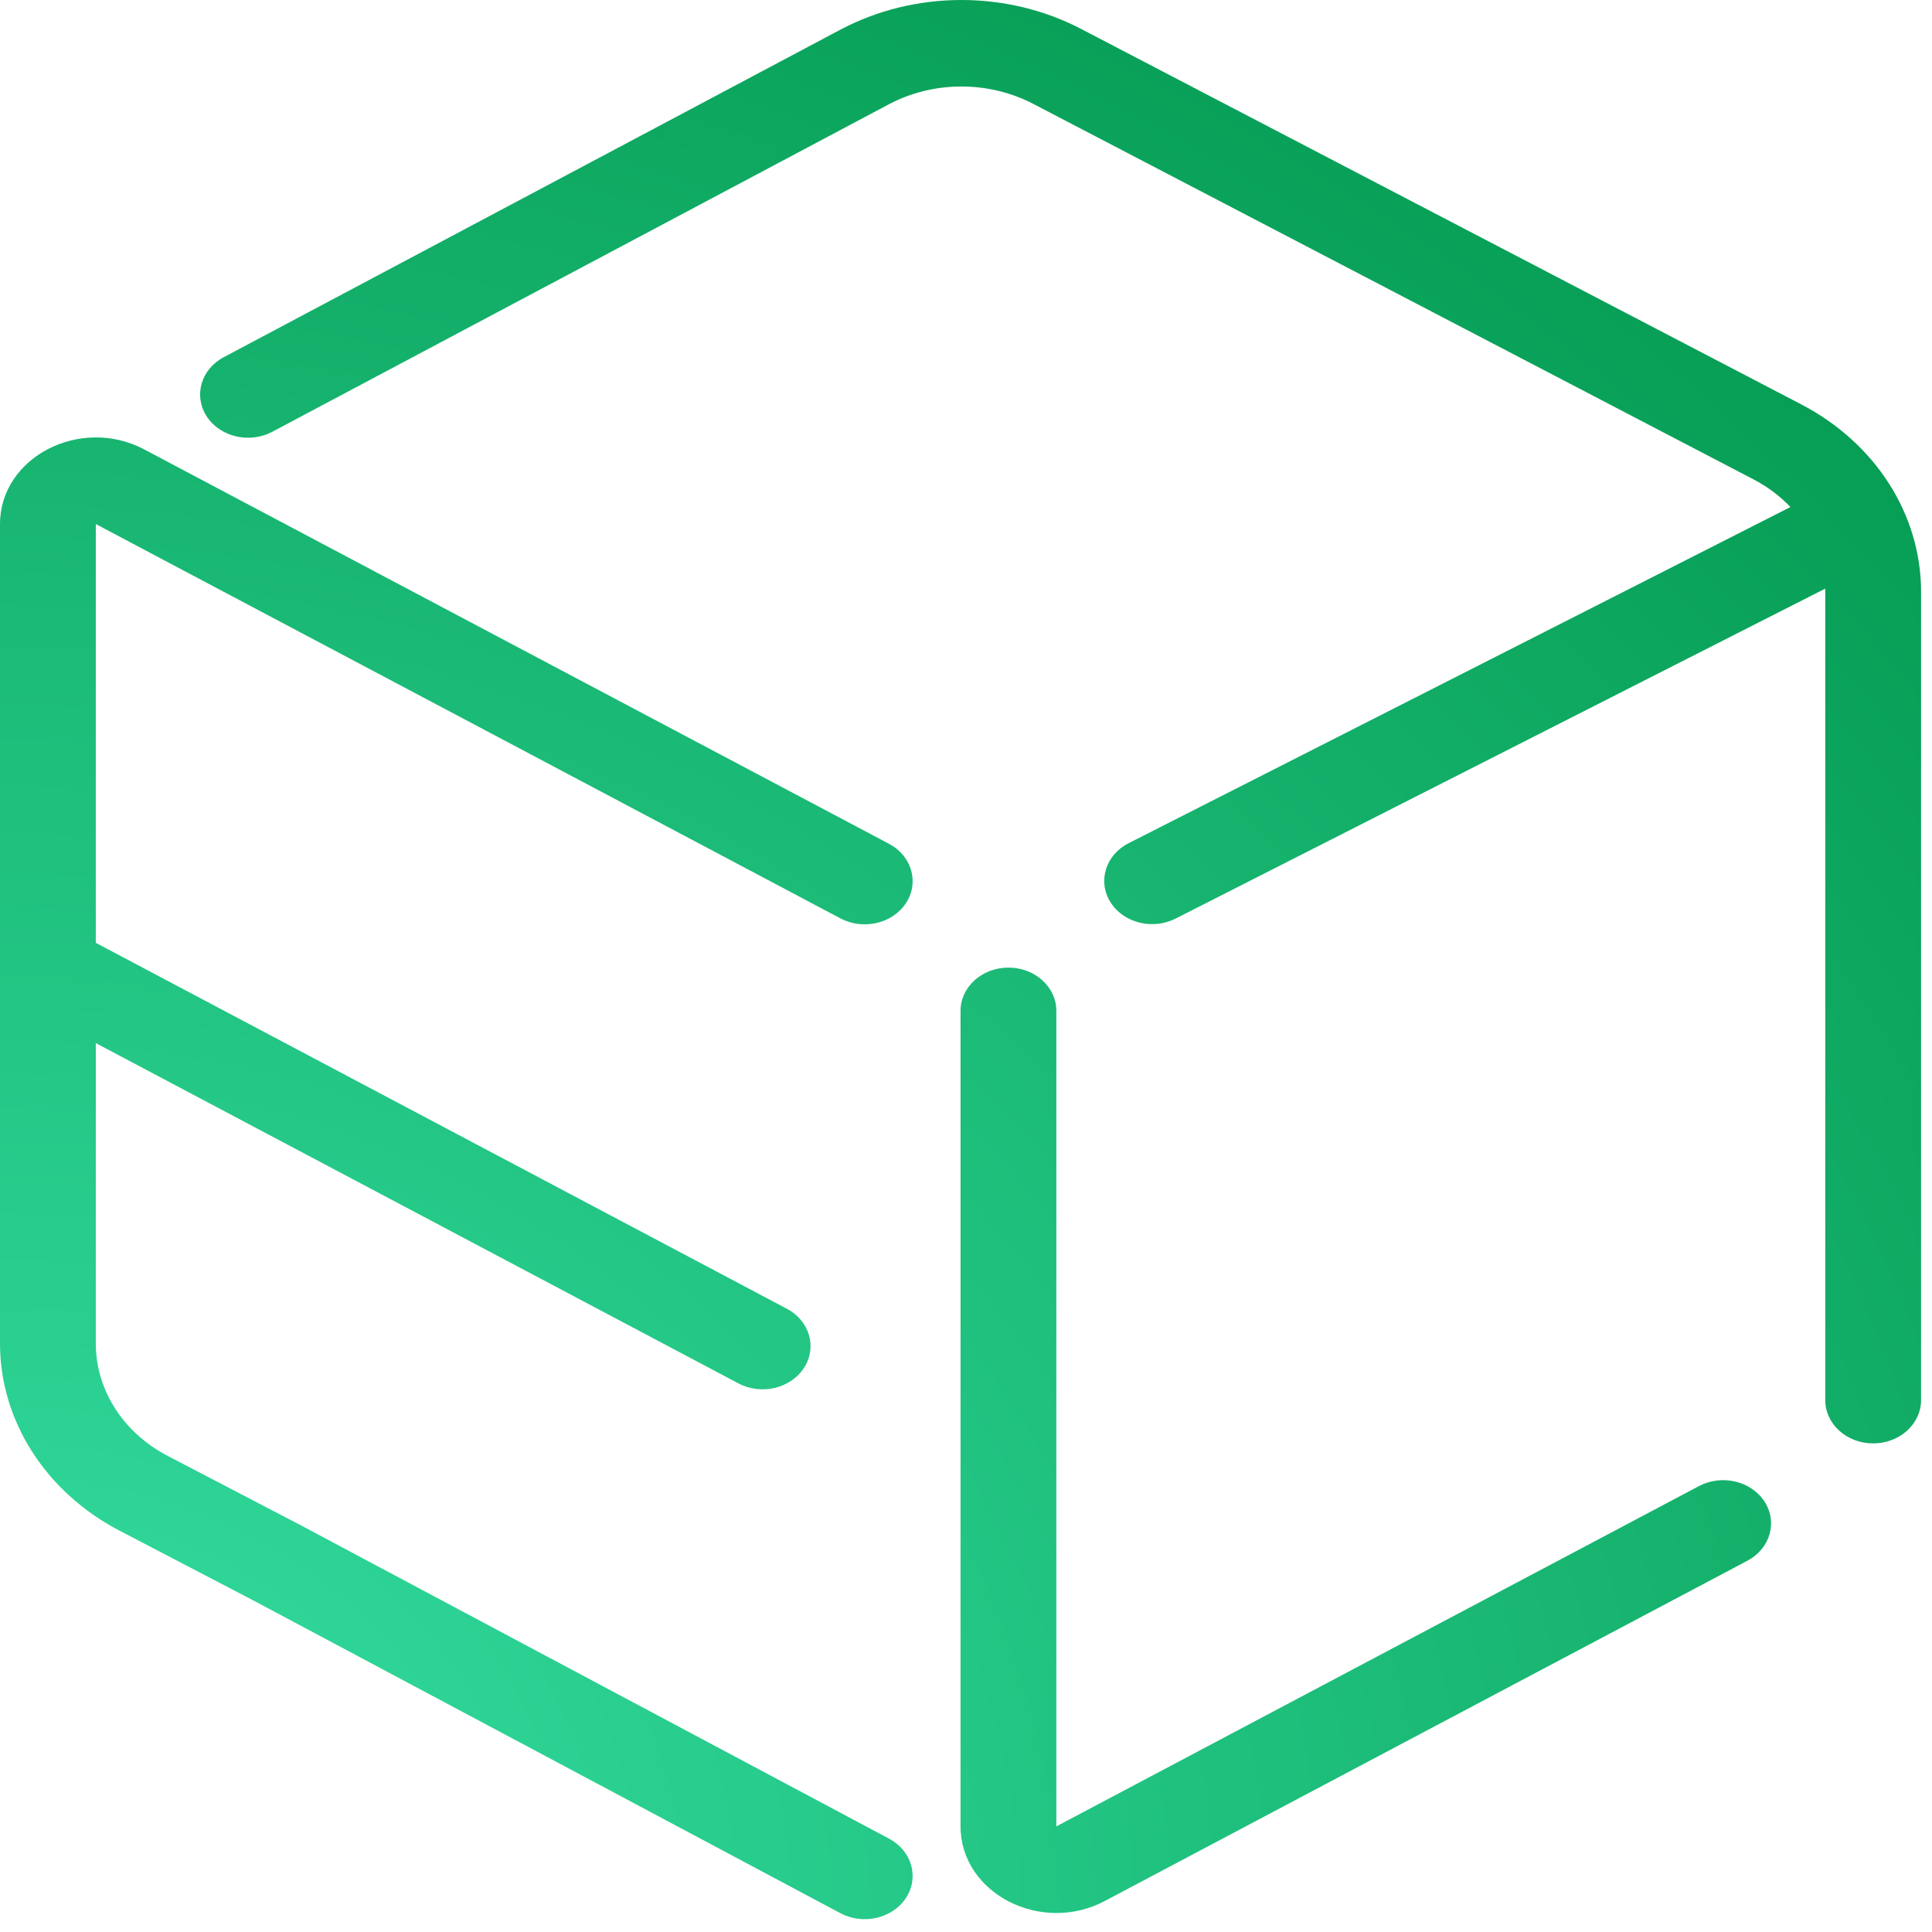 <svg preserveAspectRatio="none" width="144px" height="144px" overflow="visible" style="display: block;" viewBox="0 0 121 134" fill="none" xmlns="http://www.w3.org/2000/svg">
<path id="Star (Stroke)" fill-rule="evenodd" clip-rule="evenodd" d="M52.609 2.071C57.265 -0.668 63.035 -0.692 67.714 2.01L112.815 28.049C117.456 30.728 120.315 35.68 120.315 41.039V97.111C120.315 98.768 118.972 100.111 117.315 100.111C115.659 100.111 114.315 98.768 114.315 97.111V41.039C114.315 40.968 114.315 40.897 114.313 40.826L73.628 63.711C72.184 64.523 70.355 64.011 69.543 62.567C68.731 61.123 69.243 59.294 70.687 58.481L112.135 35.166C111.485 34.411 110.705 33.758 109.815 33.245L64.714 7.206C61.907 5.585 58.445 5.599 55.651 7.243L17.054 29.947C15.626 30.787 13.787 30.31 12.947 28.882C12.107 27.454 12.584 25.615 14.012 24.775L52.609 2.071ZM1.43051e-06 36.348C4.47035e-06 31.711 5.035 28.827 9.035 31.172L55.675 58.523C57.105 59.361 57.584 61.199 56.745 62.629C55.907 64.058 54.069 64.537 52.64 63.699L6 36.348L6 65.392L49.281 90.773C50.71 91.611 51.189 93.449 50.351 94.879C49.513 96.308 47.675 96.787 46.245 95.949L6 72.348L6 93.183C6 96.398 7.715 99.369 10.5 100.977L18.814 105.777L55.682 127.527C57.109 128.369 57.583 130.208 56.742 131.635C55.9 133.062 54.06 133.537 52.633 132.695L15.789 110.959L15.765 110.945L7.5 106.173C2.859 103.494 3.75509e-06 98.542 0 93.183L1.43051e-06 36.348ZM63.158 67.111C64.814 67.111 66.158 68.454 66.158 70.111V126.674L106.403 103.073C107.832 102.235 109.67 102.714 110.508 104.143C111.347 105.573 110.867 107.411 109.438 108.249L69.193 131.85C65.193 134.195 60.158 131.311 60.158 126.674V70.111C60.158 68.454 61.501 67.111 63.158 67.111Z" fill="url(#paint0_radial_0_20)"/>
<defs>
<radialGradient id="paint0_radial_0_20" cx="0" cy="0" r="1" gradientUnits="userSpaceOnUse" gradientTransform="translate(0 133.111) rotate(-47.891) scale(179.428 178.516)">
<stop stop-color="#36E0A4"/>
<stop offset="1" stop-color="#009449"/>
</radialGradient>
</defs>
</svg>
